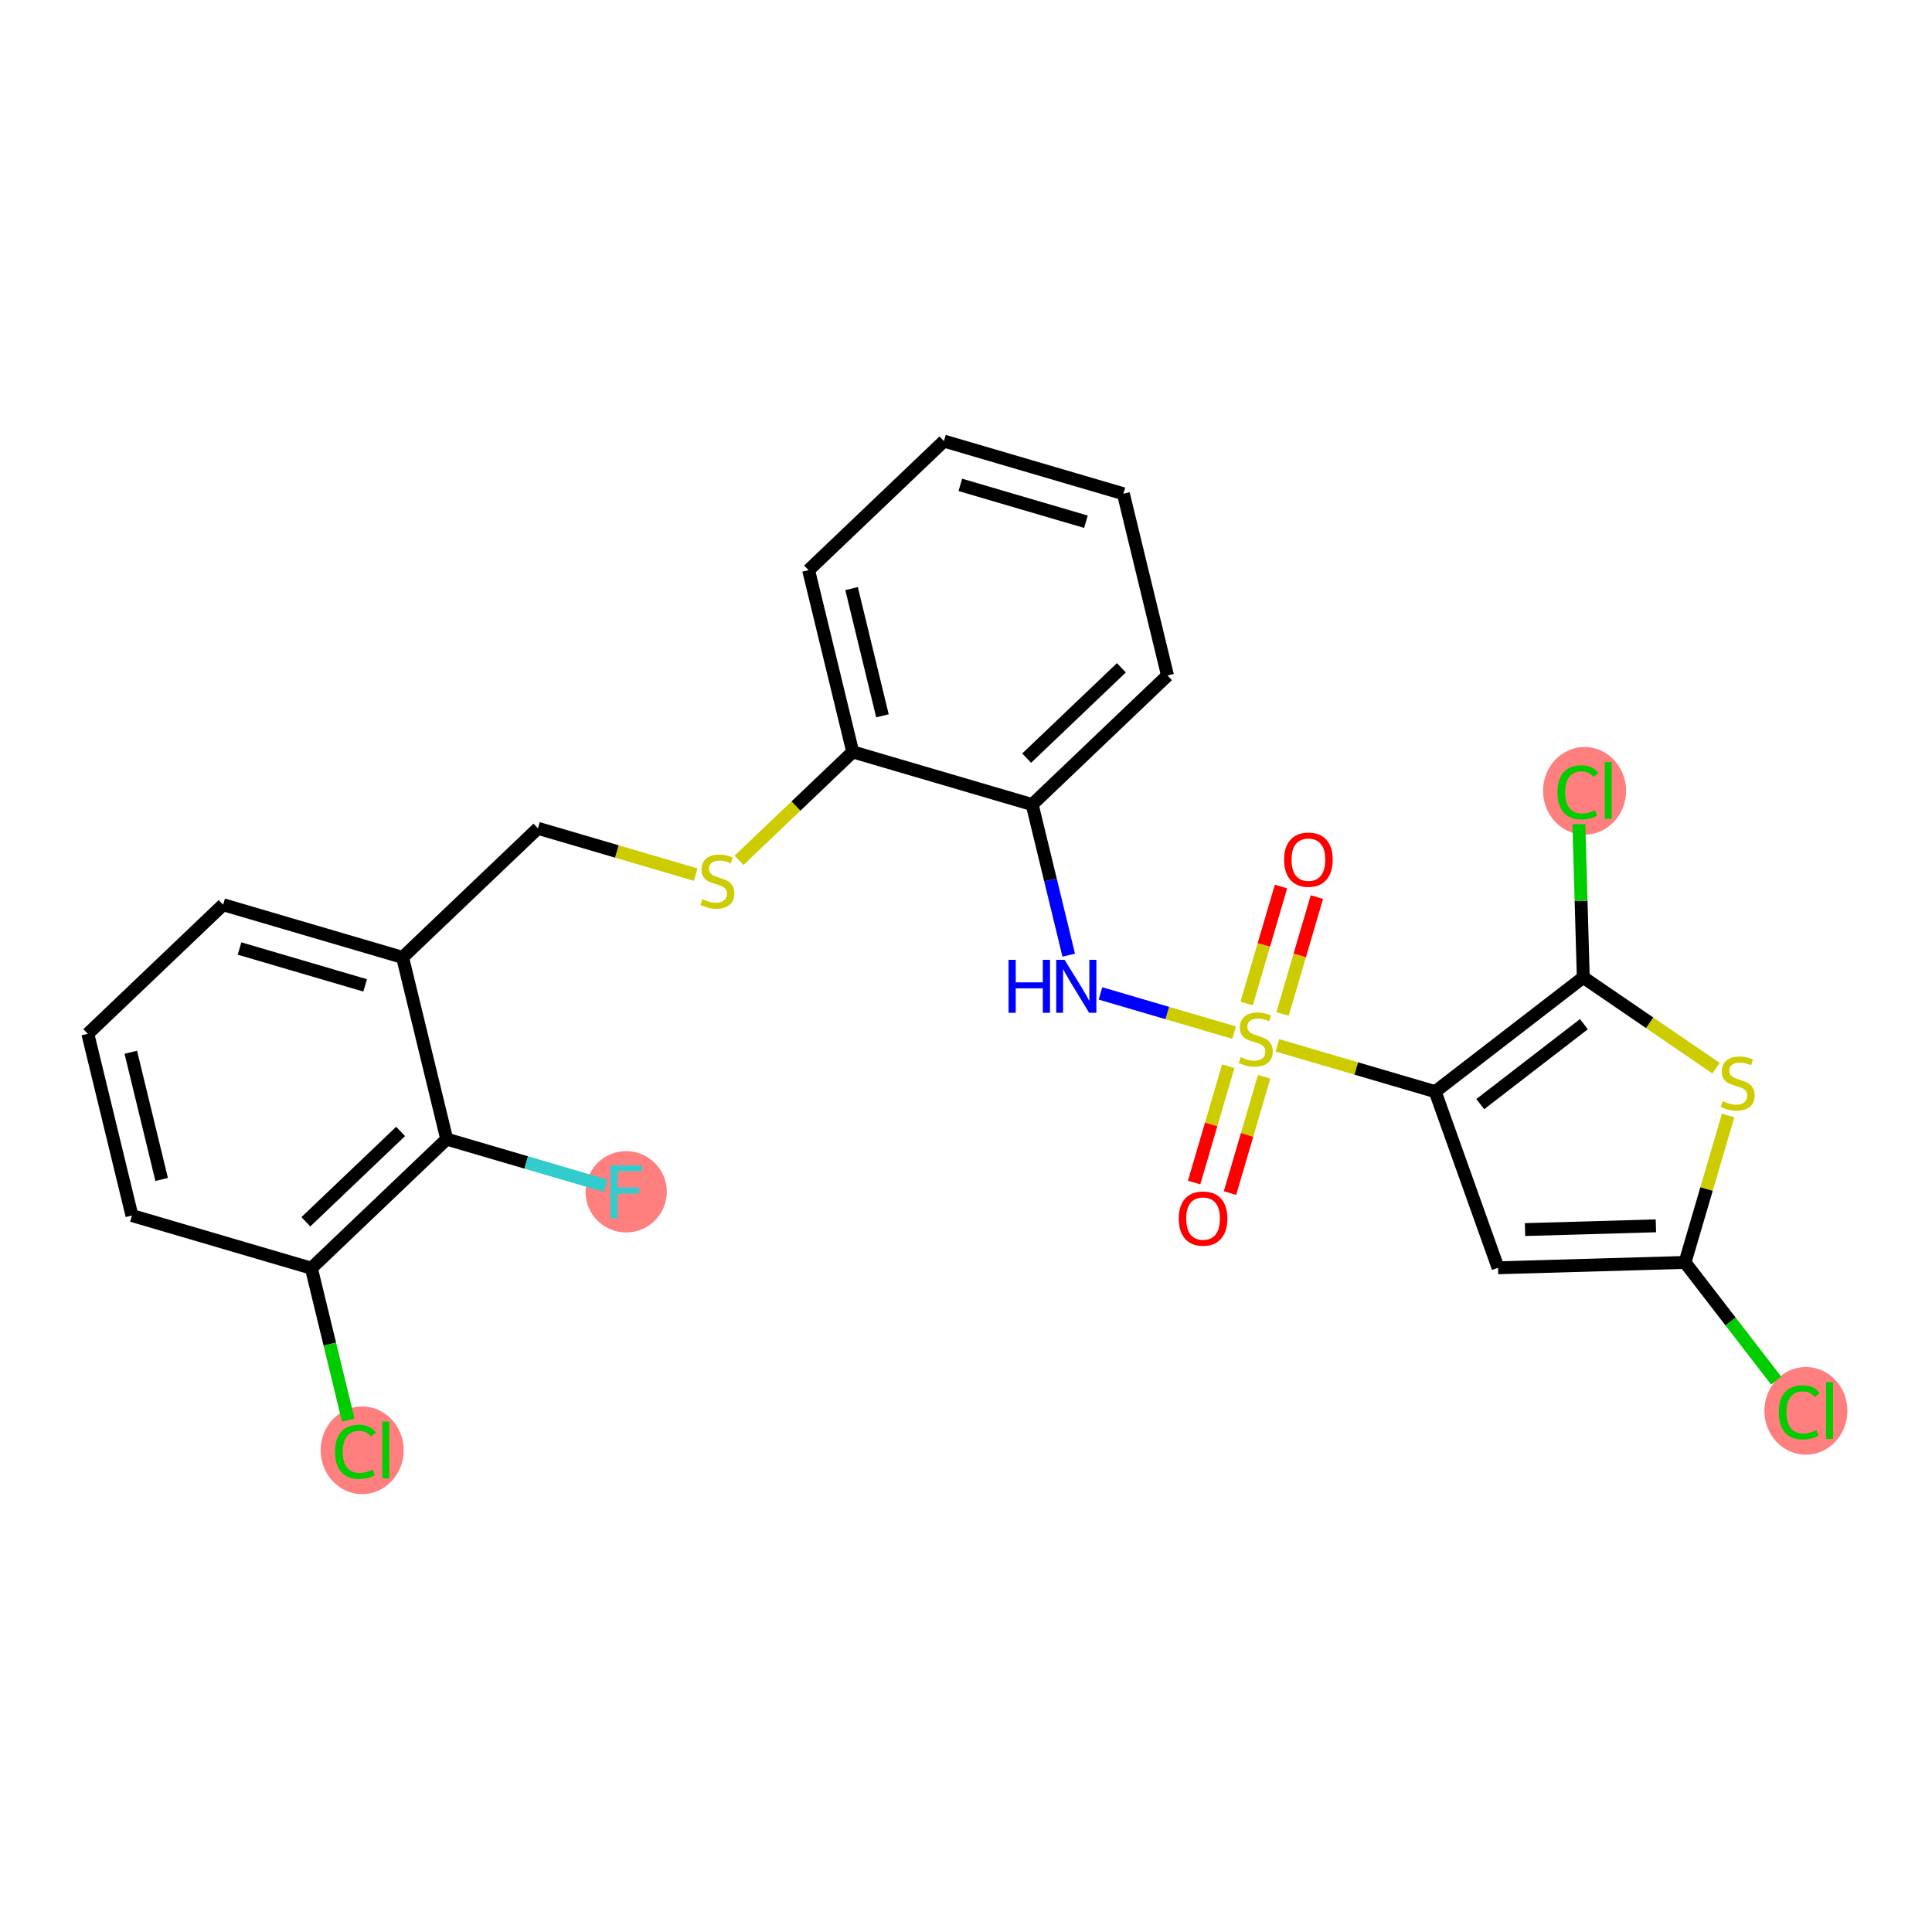 <?xml version='1.0' encoding='iso-8859-1'?>
<svg version='1.1' baseProfile='full'
              xmlns='http://www.w3.org/2000/svg'
                      xmlns:rdkit='http://www.rdkit.org/xml'
                      xmlns:xlink='http://www.w3.org/1999/xlink'
                  xml:space='preserve'
width='300px' height='300px' viewBox='0 0 300 300'>
<!-- END OF HEADER -->
<rect style='opacity:1.0;fill:#FFFFFF;stroke:none' width='300' height='300' x='0' y='0'> </rect>
<rect style='opacity:1.0;fill:#FFFFFF;stroke:none' width='300' height='300' x='0' y='0'> </rect>
<ellipse cx='56.236' cy='225.2' rx='5.947' ry='6.308'  style='fill:#FF7F7F;fill-rule:evenodd;stroke:#FF7F7F;stroke-width:1.0px;stroke-linecap:butt;stroke-linejoin:miter;stroke-opacity:1' />
<ellipse cx='97.231' cy='185.062' rx='5.808' ry='5.815'  style='fill:#FF7F7F;fill-rule:evenodd;stroke:#FF7F7F;stroke-width:1.0px;stroke-linecap:butt;stroke-linejoin:miter;stroke-opacity:1' />
<ellipse cx='280.417' cy='219.074' rx='5.947' ry='6.308'  style='fill:#FF7F7F;fill-rule:evenodd;stroke:#FF7F7F;stroke-width:1.0px;stroke-linecap:butt;stroke-linejoin:miter;stroke-opacity:1' />
<ellipse cx='246.051' cy='122.797' rx='5.947' ry='6.308'  style='fill:#FF7F7F;fill-rule:evenodd;stroke:#FF7F7F;stroke-width:1.0px;stroke-linecap:butt;stroke-linejoin:miter;stroke-opacity:1' />
<path class='bond-0 atom-0 atom-1' d='M 198.911,137.661 L 196.247,146.74' style='fill:none;fill-rule:evenodd;stroke:#FF0000;stroke-width:2.0px;stroke-linecap:butt;stroke-linejoin:miter;stroke-opacity:1' />
<path class='bond-0 atom-0 atom-1' d='M 196.247,146.74 L 193.582,155.818' style='fill:none;fill-rule:evenodd;stroke:#CCCC00;stroke-width:2.0px;stroke-linecap:butt;stroke-linejoin:miter;stroke-opacity:1' />
<path class='bond-0 atom-0 atom-1' d='M 204.484,139.297 L 201.82,148.375' style='fill:none;fill-rule:evenodd;stroke:#FF0000;stroke-width:2.0px;stroke-linecap:butt;stroke-linejoin:miter;stroke-opacity:1' />
<path class='bond-0 atom-0 atom-1' d='M 201.82,148.375 L 199.155,157.454' style='fill:none;fill-rule:evenodd;stroke:#CCCC00;stroke-width:2.0px;stroke-linecap:butt;stroke-linejoin:miter;stroke-opacity:1' />
<path class='bond-1 atom-1 atom-2' d='M 190.723,165.561 L 188.072,174.594' style='fill:none;fill-rule:evenodd;stroke:#CCCC00;stroke-width:2.0px;stroke-linecap:butt;stroke-linejoin:miter;stroke-opacity:1' />
<path class='bond-1 atom-1 atom-2' d='M 188.072,174.594 L 185.421,183.626' style='fill:none;fill-rule:evenodd;stroke:#FF0000;stroke-width:2.0px;stroke-linecap:butt;stroke-linejoin:miter;stroke-opacity:1' />
<path class='bond-1 atom-1 atom-2' d='M 196.296,167.197 L 193.645,176.229' style='fill:none;fill-rule:evenodd;stroke:#CCCC00;stroke-width:2.0px;stroke-linecap:butt;stroke-linejoin:miter;stroke-opacity:1' />
<path class='bond-1 atom-1 atom-2' d='M 193.645,176.229 L 190.994,185.262' style='fill:none;fill-rule:evenodd;stroke:#FF0000;stroke-width:2.0px;stroke-linecap:butt;stroke-linejoin:miter;stroke-opacity:1' />
<path class='bond-2 atom-1 atom-3' d='M 191.628,160.345 L 181.255,157.301' style='fill:none;fill-rule:evenodd;stroke:#CCCC00;stroke-width:2.0px;stroke-linecap:butt;stroke-linejoin:miter;stroke-opacity:1' />
<path class='bond-2 atom-1 atom-3' d='M 181.255,157.301 L 170.883,154.257' style='fill:none;fill-rule:evenodd;stroke:#0000FF;stroke-width:2.0px;stroke-linecap:butt;stroke-linejoin:miter;stroke-opacity:1' />
<path class='bond-19 atom-1 atom-20' d='M 198.354,162.319 L 210.605,165.914' style='fill:none;fill-rule:evenodd;stroke:#CCCC00;stroke-width:2.0px;stroke-linecap:butt;stroke-linejoin:miter;stroke-opacity:1' />
<path class='bond-19 atom-1 atom-20' d='M 210.605,165.914 L 222.856,169.51' style='fill:none;fill-rule:evenodd;stroke:#000000;stroke-width:2.0px;stroke-linecap:butt;stroke-linejoin:miter;stroke-opacity:1' />
<path class='bond-3 atom-3 atom-4' d='M 165.951,148.316 L 163.113,136.625' style='fill:none;fill-rule:evenodd;stroke:#0000FF;stroke-width:2.0px;stroke-linecap:butt;stroke-linejoin:miter;stroke-opacity:1' />
<path class='bond-3 atom-3 atom-4' d='M 163.113,136.625 L 160.275,124.933' style='fill:none;fill-rule:evenodd;stroke:#000000;stroke-width:2.0px;stroke-linecap:butt;stroke-linejoin:miter;stroke-opacity:1' />
<path class='bond-4 atom-4 atom-5' d='M 160.275,124.933 L 181.29,104.89' style='fill:none;fill-rule:evenodd;stroke:#000000;stroke-width:2.0px;stroke-linecap:butt;stroke-linejoin:miter;stroke-opacity:1' />
<path class='bond-4 atom-4 atom-5' d='M 159.419,117.724 L 174.129,103.694' style='fill:none;fill-rule:evenodd;stroke:#000000;stroke-width:2.0px;stroke-linecap:butt;stroke-linejoin:miter;stroke-opacity:1' />
<path class='bond-26 atom-9 atom-4' d='M 132.411,116.755 L 160.275,124.933' style='fill:none;fill-rule:evenodd;stroke:#000000;stroke-width:2.0px;stroke-linecap:butt;stroke-linejoin:miter;stroke-opacity:1' />
<path class='bond-5 atom-5 atom-6' d='M 181.29,104.89 L 174.44,76.67' style='fill:none;fill-rule:evenodd;stroke:#000000;stroke-width:2.0px;stroke-linecap:butt;stroke-linejoin:miter;stroke-opacity:1' />
<path class='bond-6 atom-6 atom-7' d='M 174.44,76.67 L 146.575,68.492' style='fill:none;fill-rule:evenodd;stroke:#000000;stroke-width:2.0px;stroke-linecap:butt;stroke-linejoin:miter;stroke-opacity:1' />
<path class='bond-6 atom-6 atom-7' d='M 168.625,81.016 L 149.119,75.292' style='fill:none;fill-rule:evenodd;stroke:#000000;stroke-width:2.0px;stroke-linecap:butt;stroke-linejoin:miter;stroke-opacity:1' />
<path class='bond-7 atom-7 atom-8' d='M 146.575,68.492 L 125.56,88.535' style='fill:none;fill-rule:evenodd;stroke:#000000;stroke-width:2.0px;stroke-linecap:butt;stroke-linejoin:miter;stroke-opacity:1' />
<path class='bond-8 atom-8 atom-9' d='M 125.56,88.535 L 132.411,116.755' style='fill:none;fill-rule:evenodd;stroke:#000000;stroke-width:2.0px;stroke-linecap:butt;stroke-linejoin:miter;stroke-opacity:1' />
<path class='bond-8 atom-8 atom-9' d='M 132.232,91.398 L 137.027,111.152' style='fill:none;fill-rule:evenodd;stroke:#000000;stroke-width:2.0px;stroke-linecap:butt;stroke-linejoin:miter;stroke-opacity:1' />
<path class='bond-9 atom-9 atom-10' d='M 132.411,116.755 L 123.585,125.173' style='fill:none;fill-rule:evenodd;stroke:#000000;stroke-width:2.0px;stroke-linecap:butt;stroke-linejoin:miter;stroke-opacity:1' />
<path class='bond-9 atom-9 atom-10' d='M 123.585,125.173 L 114.759,133.591' style='fill:none;fill-rule:evenodd;stroke:#CCCC00;stroke-width:2.0px;stroke-linecap:butt;stroke-linejoin:miter;stroke-opacity:1' />
<path class='bond-10 atom-10 atom-11' d='M 108.033,135.811 L 95.782,132.216' style='fill:none;fill-rule:evenodd;stroke:#CCCC00;stroke-width:2.0px;stroke-linecap:butt;stroke-linejoin:miter;stroke-opacity:1' />
<path class='bond-10 atom-10 atom-11' d='M 95.782,132.216 L 83.531,128.62' style='fill:none;fill-rule:evenodd;stroke:#000000;stroke-width:2.0px;stroke-linecap:butt;stroke-linejoin:miter;stroke-opacity:1' />
<path class='bond-11 atom-11 atom-12' d='M 83.531,128.62 L 62.516,148.663' style='fill:none;fill-rule:evenodd;stroke:#000000;stroke-width:2.0px;stroke-linecap:butt;stroke-linejoin:miter;stroke-opacity:1' />
<path class='bond-12 atom-12 atom-13' d='M 62.516,148.663 L 34.651,140.485' style='fill:none;fill-rule:evenodd;stroke:#000000;stroke-width:2.0px;stroke-linecap:butt;stroke-linejoin:miter;stroke-opacity:1' />
<path class='bond-12 atom-12 atom-13' d='M 56.701,153.01 L 37.195,147.285' style='fill:none;fill-rule:evenodd;stroke:#000000;stroke-width:2.0px;stroke-linecap:butt;stroke-linejoin:miter;stroke-opacity:1' />
<path class='bond-27 atom-18 atom-12' d='M 69.366,176.884 L 62.516,148.663' style='fill:none;fill-rule:evenodd;stroke:#000000;stroke-width:2.0px;stroke-linecap:butt;stroke-linejoin:miter;stroke-opacity:1' />
<path class='bond-13 atom-13 atom-14' d='M 34.651,140.485 L 13.636,160.528' style='fill:none;fill-rule:evenodd;stroke:#000000;stroke-width:2.0px;stroke-linecap:butt;stroke-linejoin:miter;stroke-opacity:1' />
<path class='bond-14 atom-14 atom-15' d='M 13.636,160.528 L 20.487,188.749' style='fill:none;fill-rule:evenodd;stroke:#000000;stroke-width:2.0px;stroke-linecap:butt;stroke-linejoin:miter;stroke-opacity:1' />
<path class='bond-14 atom-14 atom-15' d='M 20.308,163.391 L 25.103,183.146' style='fill:none;fill-rule:evenodd;stroke:#000000;stroke-width:2.0px;stroke-linecap:butt;stroke-linejoin:miter;stroke-opacity:1' />
<path class='bond-15 atom-15 atom-16' d='M 20.487,188.749 L 48.352,196.927' style='fill:none;fill-rule:evenodd;stroke:#000000;stroke-width:2.0px;stroke-linecap:butt;stroke-linejoin:miter;stroke-opacity:1' />
<path class='bond-16 atom-16 atom-17' d='M 48.352,196.927 L 51.214,208.72' style='fill:none;fill-rule:evenodd;stroke:#000000;stroke-width:2.0px;stroke-linecap:butt;stroke-linejoin:miter;stroke-opacity:1' />
<path class='bond-16 atom-16 atom-17' d='M 51.214,208.72 L 54.077,220.513' style='fill:none;fill-rule:evenodd;stroke:#00CC00;stroke-width:2.0px;stroke-linecap:butt;stroke-linejoin:miter;stroke-opacity:1' />
<path class='bond-17 atom-16 atom-18' d='M 48.352,196.927 L 69.366,176.884' style='fill:none;fill-rule:evenodd;stroke:#000000;stroke-width:2.0px;stroke-linecap:butt;stroke-linejoin:miter;stroke-opacity:1' />
<path class='bond-17 atom-16 atom-18' d='M 47.495,189.718 L 62.206,175.688' style='fill:none;fill-rule:evenodd;stroke:#000000;stroke-width:2.0px;stroke-linecap:butt;stroke-linejoin:miter;stroke-opacity:1' />
<path class='bond-18 atom-18 atom-19' d='M 69.366,176.884 L 81.713,180.508' style='fill:none;fill-rule:evenodd;stroke:#000000;stroke-width:2.0px;stroke-linecap:butt;stroke-linejoin:miter;stroke-opacity:1' />
<path class='bond-18 atom-18 atom-19' d='M 81.713,180.508 L 94.06,184.131' style='fill:none;fill-rule:evenodd;stroke:#33CCCC;stroke-width:2.0px;stroke-linecap:butt;stroke-linejoin:miter;stroke-opacity:1' />
<path class='bond-20 atom-20 atom-21' d='M 222.856,169.51 L 232.618,196.86' style='fill:none;fill-rule:evenodd;stroke:#000000;stroke-width:2.0px;stroke-linecap:butt;stroke-linejoin:miter;stroke-opacity:1' />
<path class='bond-28 atom-25 atom-20' d='M 245.85,151.773 L 222.856,169.51' style='fill:none;fill-rule:evenodd;stroke:#000000;stroke-width:2.0px;stroke-linecap:butt;stroke-linejoin:miter;stroke-opacity:1' />
<path class='bond-28 atom-25 atom-20' d='M 245.948,159.033 L 229.852,171.448' style='fill:none;fill-rule:evenodd;stroke:#000000;stroke-width:2.0px;stroke-linecap:butt;stroke-linejoin:miter;stroke-opacity:1' />
<path class='bond-21 atom-21 atom-22' d='M 232.618,196.86 L 261.647,196.027' style='fill:none;fill-rule:evenodd;stroke:#000000;stroke-width:2.0px;stroke-linecap:butt;stroke-linejoin:miter;stroke-opacity:1' />
<path class='bond-21 atom-21 atom-22' d='M 236.806,190.929 L 257.126,190.346' style='fill:none;fill-rule:evenodd;stroke:#000000;stroke-width:2.0px;stroke-linecap:butt;stroke-linejoin:miter;stroke-opacity:1' />
<path class='bond-22 atom-22 atom-23' d='M 261.647,196.027 L 268.727,205.207' style='fill:none;fill-rule:evenodd;stroke:#000000;stroke-width:2.0px;stroke-linecap:butt;stroke-linejoin:miter;stroke-opacity:1' />
<path class='bond-22 atom-22 atom-23' d='M 268.727,205.207 L 275.808,214.387' style='fill:none;fill-rule:evenodd;stroke:#00CC00;stroke-width:2.0px;stroke-linecap:butt;stroke-linejoin:miter;stroke-opacity:1' />
<path class='bond-23 atom-22 atom-24' d='M 261.647,196.027 L 264.995,184.618' style='fill:none;fill-rule:evenodd;stroke:#000000;stroke-width:2.0px;stroke-linecap:butt;stroke-linejoin:miter;stroke-opacity:1' />
<path class='bond-23 atom-22 atom-24' d='M 264.995,184.618 L 268.343,173.209' style='fill:none;fill-rule:evenodd;stroke:#CCCC00;stroke-width:2.0px;stroke-linecap:butt;stroke-linejoin:miter;stroke-opacity:1' />
<path class='bond-24 atom-24 atom-25' d='M 266.462,165.863 L 256.156,158.818' style='fill:none;fill-rule:evenodd;stroke:#CCCC00;stroke-width:2.0px;stroke-linecap:butt;stroke-linejoin:miter;stroke-opacity:1' />
<path class='bond-24 atom-24 atom-25' d='M 256.156,158.818 L 245.85,151.773' style='fill:none;fill-rule:evenodd;stroke:#000000;stroke-width:2.0px;stroke-linecap:butt;stroke-linejoin:miter;stroke-opacity:1' />
<path class='bond-25 atom-25 atom-26' d='M 245.85,151.773 L 245.509,139.879' style='fill:none;fill-rule:evenodd;stroke:#000000;stroke-width:2.0px;stroke-linecap:butt;stroke-linejoin:miter;stroke-opacity:1' />
<path class='bond-25 atom-25 atom-26' d='M 245.509,139.879 L 245.168,127.984' style='fill:none;fill-rule:evenodd;stroke:#00CC00;stroke-width:2.0px;stroke-linecap:butt;stroke-linejoin:miter;stroke-opacity:1' />
<path  class='atom-0' d='M 199.393 133.49
Q 199.393 131.515, 200.369 130.412
Q 201.345 129.308, 203.169 129.308
Q 204.992 129.308, 205.968 130.412
Q 206.944 131.515, 206.944 133.49
Q 206.944 135.488, 205.956 136.627
Q 204.969 137.753, 203.169 137.753
Q 201.356 137.753, 200.369 136.627
Q 199.393 135.5, 199.393 133.49
M 203.169 136.824
Q 204.423 136.824, 205.097 135.988
Q 205.782 135.14, 205.782 133.49
Q 205.782 131.876, 205.097 131.062
Q 204.423 130.238, 203.169 130.238
Q 201.914 130.238, 201.229 131.051
Q 200.555 131.864, 200.555 133.49
Q 200.555 135.151, 201.229 135.988
Q 201.914 136.824, 203.169 136.824
' fill='#FF0000'/>
<path  class='atom-1' d='M 192.668 164.155
Q 192.76 164.189, 193.144 164.352
Q 193.527 164.515, 193.945 164.619
Q 194.375 164.712, 194.793 164.712
Q 195.572 164.712, 196.025 164.34
Q 196.478 163.957, 196.478 163.295
Q 196.478 162.842, 196.245 162.563
Q 196.025 162.284, 195.676 162.133
Q 195.328 161.982, 194.747 161.808
Q 194.015 161.587, 193.574 161.378
Q 193.144 161.169, 192.83 160.728
Q 192.528 160.286, 192.528 159.543
Q 192.528 158.509, 193.225 157.87
Q 193.934 157.231, 195.328 157.231
Q 196.28 157.231, 197.36 157.684
L 197.093 158.579
Q 196.106 158.172, 195.362 158.172
Q 194.561 158.172, 194.12 158.509
Q 193.678 158.834, 193.69 159.404
Q 193.69 159.845, 193.91 160.112
Q 194.143 160.379, 194.468 160.53
Q 194.805 160.681, 195.362 160.856
Q 196.106 161.088, 196.547 161.32
Q 196.989 161.553, 197.302 162.029
Q 197.628 162.494, 197.628 163.295
Q 197.628 164.433, 196.861 165.049
Q 196.106 165.653, 194.84 165.653
Q 194.108 165.653, 193.55 165.49
Q 193.004 165.339, 192.354 165.072
L 192.668 164.155
' fill='#CCCC00'/>
<path  class='atom-2' d='M 183.038 189.22
Q 183.038 187.245, 184.013 186.142
Q 184.989 185.038, 186.813 185.038
Q 188.637 185.038, 189.612 186.142
Q 190.588 187.245, 190.588 189.22
Q 190.588 191.218, 189.601 192.356
Q 188.613 193.483, 186.813 193.483
Q 185.001 193.483, 184.013 192.356
Q 183.038 191.23, 183.038 189.22
M 186.813 192.554
Q 188.067 192.554, 188.741 191.718
Q 189.426 190.87, 189.426 189.22
Q 189.426 187.605, 188.741 186.792
Q 188.067 185.968, 186.813 185.968
Q 185.558 185.968, 184.873 186.781
Q 184.199 187.594, 184.199 189.22
Q 184.199 190.881, 184.873 191.718
Q 185.558 192.554, 186.813 192.554
' fill='#FF0000'/>
<path  class='atom-3' d='M 156.607 149.042
L 157.723 149.042
L 157.723 152.538
L 161.928 152.538
L 161.928 149.042
L 163.043 149.042
L 163.043 157.266
L 161.928 157.266
L 161.928 153.468
L 157.723 153.468
L 157.723 157.266
L 156.607 157.266
L 156.607 149.042
' fill='#0000FF'/>
<path  class='atom-3' d='M 165.308 149.042
L 168.003 153.398
Q 168.27 153.828, 168.7 154.606
Q 169.13 155.384, 169.153 155.431
L 169.153 149.042
L 170.245 149.042
L 170.245 157.266
L 169.118 157.266
L 166.226 152.504
Q 165.889 151.946, 165.529 151.307
Q 165.18 150.668, 165.076 150.471
L 165.076 157.266
L 164.007 157.266
L 164.007 149.042
L 165.308 149.042
' fill='#0000FF'/>
<path  class='atom-10' d='M 109.073 139.621
Q 109.165 139.656, 109.549 139.819
Q 109.932 139.981, 110.35 140.086
Q 110.78 140.179, 111.198 140.179
Q 111.977 140.179, 112.43 139.807
Q 112.883 139.424, 112.883 138.761
Q 112.883 138.308, 112.65 138.03
Q 112.43 137.751, 112.081 137.6
Q 111.733 137.449, 111.152 137.275
Q 110.42 137.054, 109.979 136.845
Q 109.549 136.636, 109.235 136.194
Q 108.933 135.753, 108.933 135.009
Q 108.933 133.976, 109.63 133.337
Q 110.339 132.698, 111.733 132.698
Q 112.685 132.698, 113.765 133.151
L 113.498 134.045
Q 112.511 133.639, 111.767 133.639
Q 110.966 133.639, 110.525 133.976
Q 110.083 134.301, 110.095 134.87
Q 110.095 135.311, 110.315 135.579
Q 110.548 135.846, 110.873 135.997
Q 111.21 136.148, 111.767 136.322
Q 112.511 136.554, 112.952 136.787
Q 113.394 137.019, 113.707 137.495
Q 114.033 137.96, 114.033 138.761
Q 114.033 139.9, 113.266 140.515
Q 112.511 141.12, 111.245 141.12
Q 110.513 141.12, 109.955 140.957
Q 109.409 140.806, 108.759 140.539
L 109.073 139.621
' fill='#CCCC00'/>
<path  class='atom-17' d='M 52.031 225.432
Q 52.031 223.388, 52.983 222.319
Q 53.947 221.239, 55.771 221.239
Q 57.467 221.239, 58.373 222.435
L 57.606 223.063
Q 56.944 222.191, 55.771 222.191
Q 54.528 222.191, 53.866 223.028
Q 53.215 223.852, 53.215 225.432
Q 53.215 227.058, 53.889 227.895
Q 54.575 228.731, 55.899 228.731
Q 56.805 228.731, 57.862 228.185
L 58.187 229.056
Q 57.757 229.335, 57.107 229.498
Q 56.456 229.66, 55.736 229.66
Q 53.947 229.66, 52.983 228.569
Q 52.031 227.477, 52.031 225.432
' fill='#00CC00'/>
<path  class='atom-17' d='M 59.372 220.739
L 60.441 220.739
L 60.441 229.556
L 59.372 229.556
L 59.372 220.739
' fill='#00CC00'/>
<path  class='atom-19' d='M 94.786 180.95
L 99.677 180.95
L 99.677 181.891
L 95.89 181.891
L 95.89 184.388
L 99.258 184.388
L 99.258 185.341
L 95.89 185.341
L 95.89 189.174
L 94.786 189.174
L 94.786 180.95
' fill='#33CCCC'/>
<path  class='atom-23' d='M 276.212 219.306
Q 276.212 217.262, 277.164 216.193
Q 278.128 215.113, 279.952 215.113
Q 281.648 215.113, 282.554 216.309
L 281.788 216.936
Q 281.125 216.065, 279.952 216.065
Q 278.709 216.065, 278.047 216.901
Q 277.397 217.726, 277.397 219.306
Q 277.397 220.932, 278.07 221.769
Q 278.756 222.605, 280.08 222.605
Q 280.986 222.605, 282.043 222.059
L 282.368 222.93
Q 281.939 223.209, 281.288 223.372
Q 280.638 223.534, 279.917 223.534
Q 278.128 223.534, 277.164 222.442
Q 276.212 221.35, 276.212 219.306
' fill='#00CC00'/>
<path  class='atom-23' d='M 283.553 214.613
L 284.622 214.613
L 284.622 223.43
L 283.553 223.43
L 283.553 214.613
' fill='#00CC00'/>
<path  class='atom-24' d='M 267.501 170.984
Q 267.594 171.019, 267.977 171.182
Q 268.361 171.345, 268.779 171.449
Q 269.209 171.542, 269.627 171.542
Q 270.405 171.542, 270.858 171.17
Q 271.311 170.787, 271.311 170.125
Q 271.311 169.672, 271.079 169.393
Q 270.858 169.114, 270.51 168.963
Q 270.161 168.812, 269.581 168.638
Q 268.849 168.417, 268.407 168.208
Q 267.977 167.999, 267.664 167.558
Q 267.362 167.116, 267.362 166.373
Q 267.362 165.339, 268.059 164.7
Q 268.767 164.061, 270.161 164.061
Q 271.114 164.061, 272.194 164.514
L 271.927 165.409
Q 270.94 165.002, 270.196 165.002
Q 269.395 165.002, 268.953 165.339
Q 268.512 165.664, 268.523 166.233
Q 268.523 166.675, 268.744 166.942
Q 268.976 167.209, 269.302 167.36
Q 269.639 167.511, 270.196 167.685
Q 270.94 167.918, 271.381 168.15
Q 271.822 168.382, 272.136 168.859
Q 272.461 169.323, 272.461 170.125
Q 272.461 171.263, 271.695 171.879
Q 270.94 172.483, 269.673 172.483
Q 268.942 172.483, 268.384 172.32
Q 267.838 172.169, 267.188 171.902
L 267.501 170.984
' fill='#CCCC00'/>
<path  class='atom-26' d='M 241.846 123.03
Q 241.846 120.985, 242.799 119.917
Q 243.763 118.836, 245.586 118.836
Q 247.282 118.836, 248.188 120.033
L 247.422 120.66
Q 246.76 119.789, 245.586 119.789
Q 244.343 119.789, 243.681 120.625
Q 243.031 121.45, 243.031 123.03
Q 243.031 124.656, 243.705 125.492
Q 244.39 126.329, 245.714 126.329
Q 246.62 126.329, 247.677 125.783
L 248.003 126.654
Q 247.573 126.933, 246.922 127.095
Q 246.272 127.258, 245.552 127.258
Q 243.763 127.258, 242.799 126.166
Q 241.846 125.074, 241.846 123.03
' fill='#00CC00'/>
<path  class='atom-26' d='M 249.187 118.337
L 250.256 118.337
L 250.256 127.153
L 249.187 127.153
L 249.187 118.337
' fill='#00CC00'/>
</svg>
